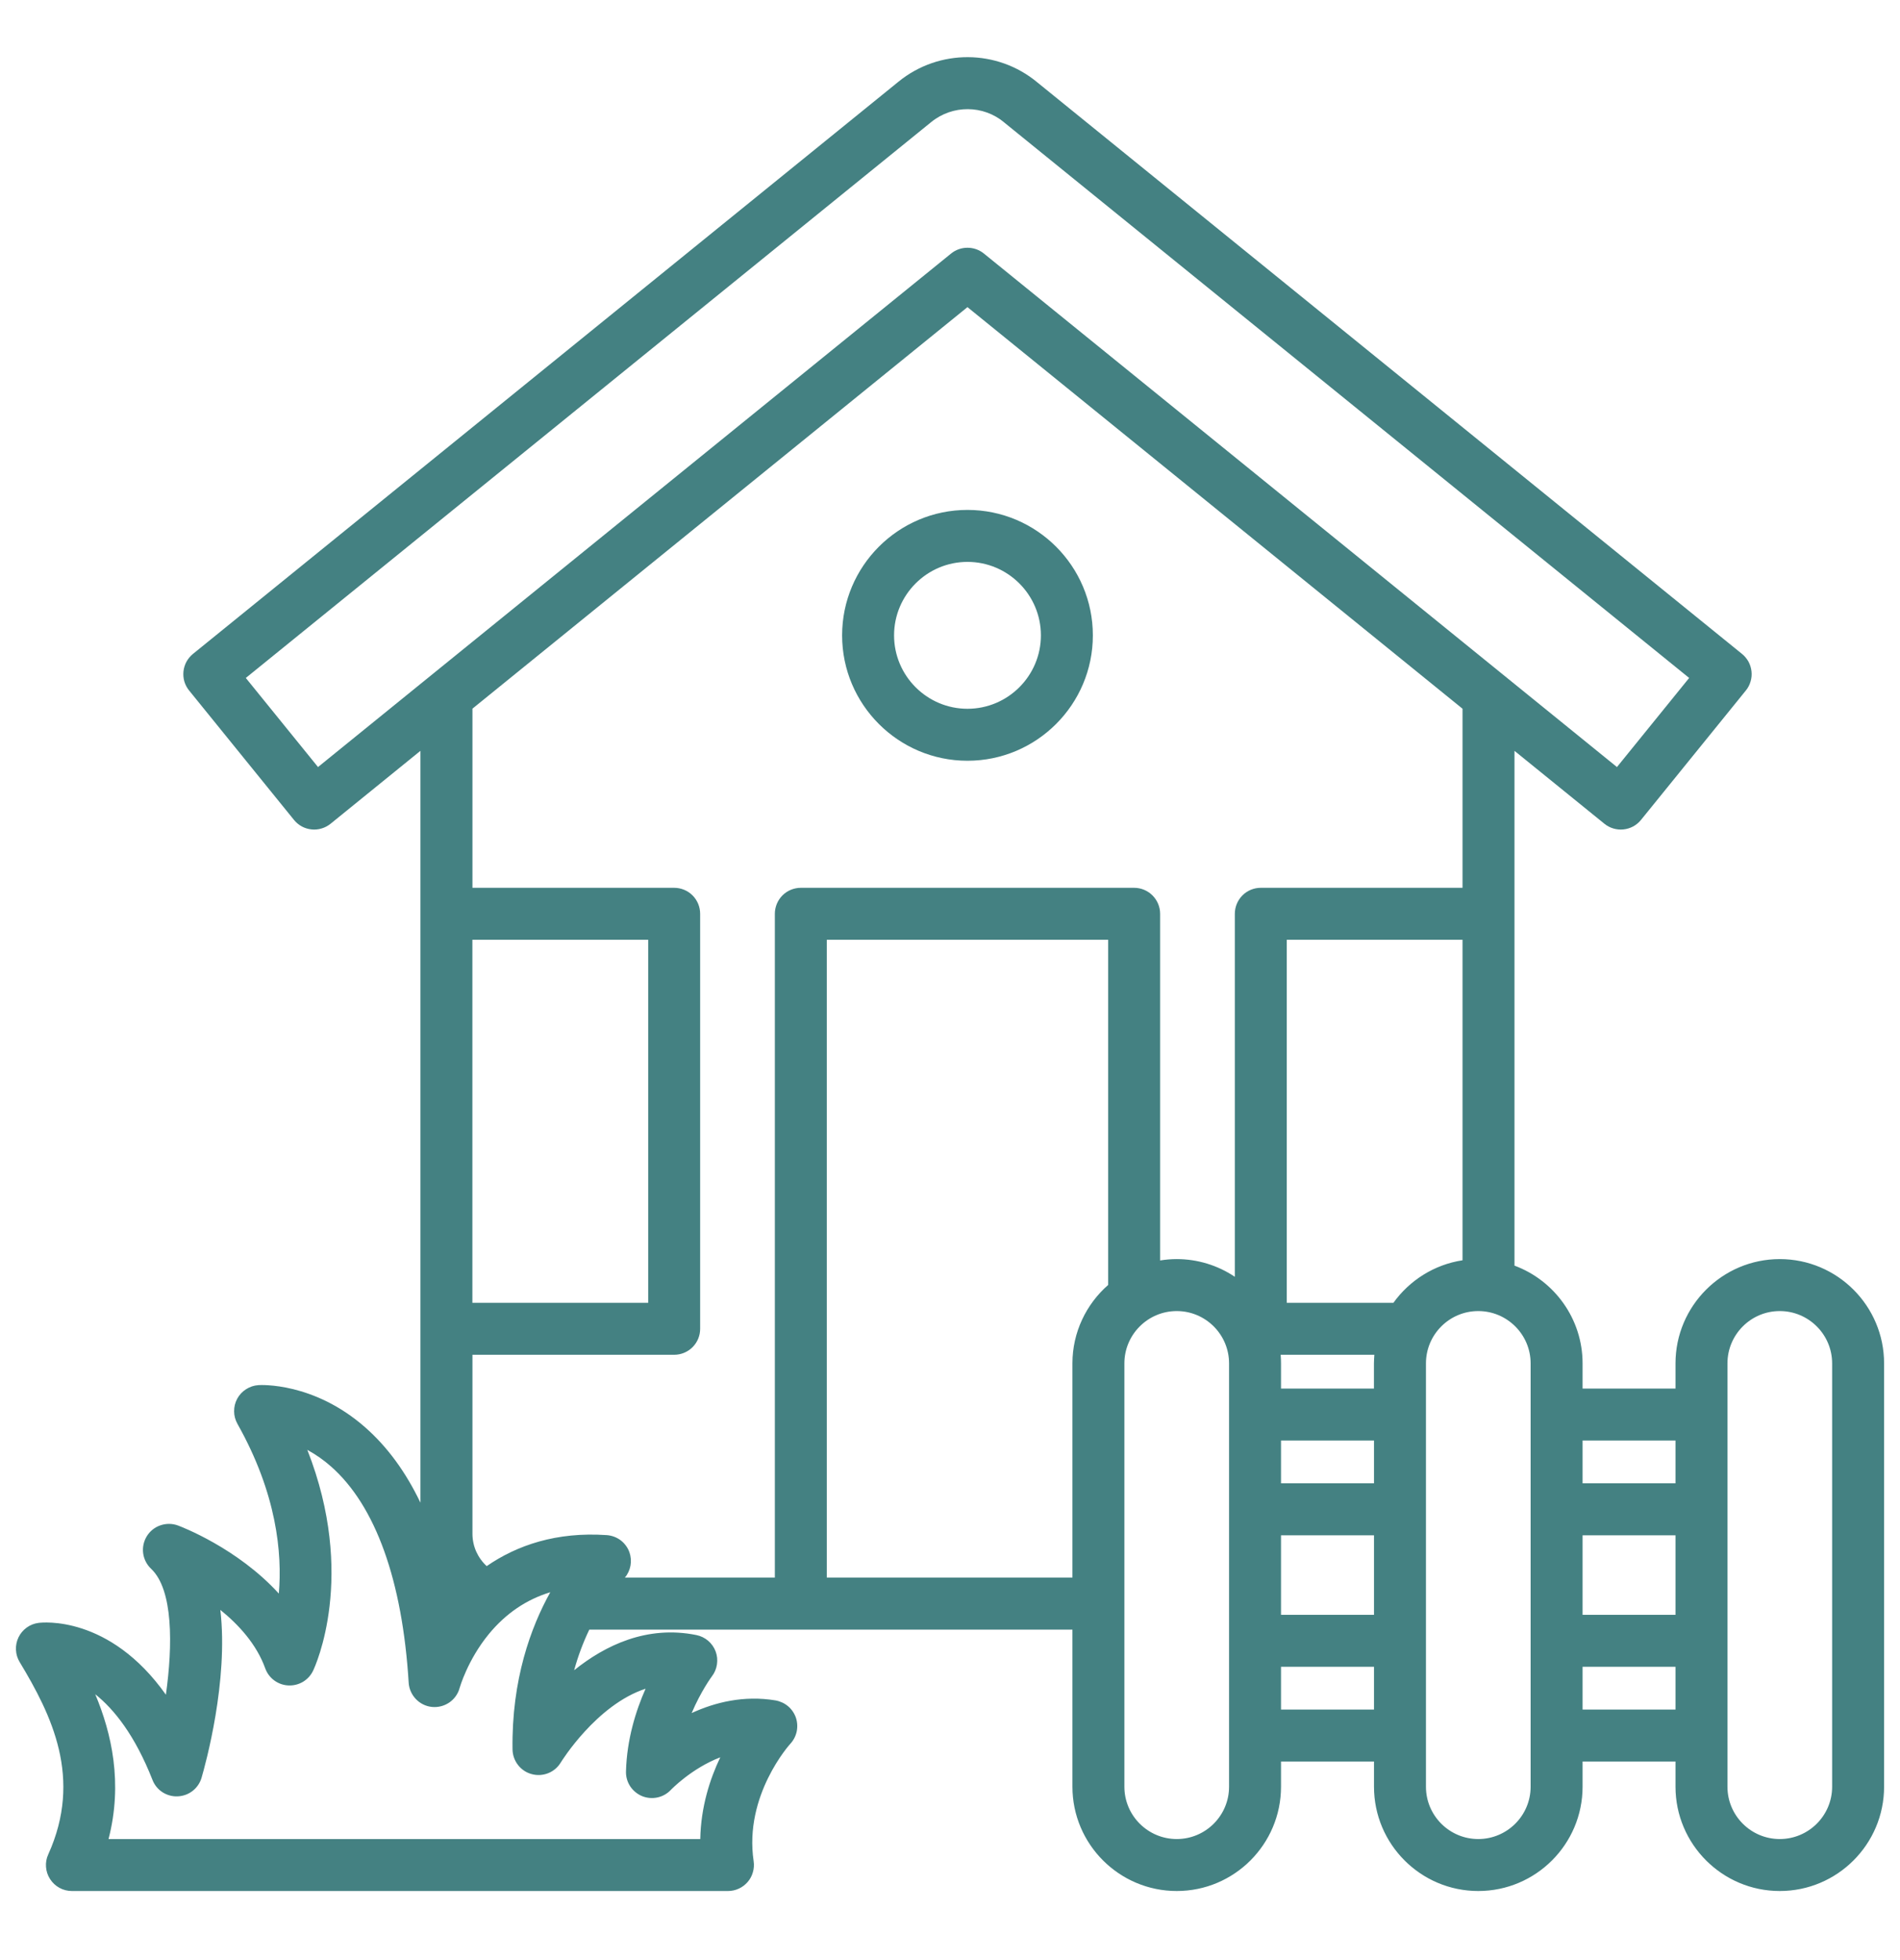 <svg width="32" height="33" viewBox="0 0 32 33" fill="none" xmlns="http://www.w3.org/2000/svg">
<g clip-path="url(#clip0_3389_780)">
<path d="M16.294 12.808C17.459 12.808 18.406 11.861 18.406 10.697C18.406 9.532 17.459 8.585 16.294 8.585C15.13 8.585 14.183 9.532 14.183 10.697C14.183 11.861 15.13 12.808 16.294 12.808ZM16.294 9.46C16.976 9.46 17.531 10.015 17.531 10.697C17.531 11.378 16.976 11.933 16.294 11.933C15.613 11.933 15.058 11.378 15.058 10.697C15.058 10.015 15.613 9.46 16.294 9.46ZM29.975 21.198C29.007 21.198 28.219 21.986 28.219 22.954V23.378H26.654V22.954C26.654 22.201 26.176 21.556 25.507 21.308V12.641L27.022 13.869C27.112 13.942 27.227 13.976 27.343 13.964C27.458 13.952 27.564 13.895 27.637 13.805L29.404 11.625C29.44 11.581 29.467 11.53 29.483 11.474C29.5 11.419 29.505 11.361 29.499 11.304C29.493 11.247 29.476 11.192 29.449 11.141C29.421 11.091 29.384 11.046 29.34 11.01L17.472 1.388C16.798 0.826 15.815 0.82 15.134 1.374L3.249 11.01C3.205 11.046 3.168 11.091 3.14 11.141C3.113 11.192 3.096 11.247 3.09 11.304C3.084 11.361 3.089 11.419 3.105 11.474C3.122 11.53 3.149 11.581 3.185 11.625L4.952 13.805C4.988 13.849 5.032 13.886 5.083 13.914C5.133 13.941 5.189 13.958 5.246 13.964C5.303 13.97 5.361 13.965 5.416 13.948C5.471 13.932 5.522 13.905 5.567 13.869L7.081 12.641V25.299C6.835 24.785 6.526 24.361 6.152 24.032C5.284 23.268 4.389 23.317 4.351 23.32C4.277 23.325 4.206 23.349 4.144 23.389C4.081 23.429 4.03 23.484 3.995 23.549C3.96 23.614 3.942 23.687 3.943 23.761C3.943 23.835 3.963 23.907 3.999 23.972C4.663 25.15 4.754 26.152 4.696 26.829C3.997 26.062 3.051 25.703 2.997 25.683C2.902 25.648 2.799 25.647 2.703 25.68C2.607 25.712 2.526 25.777 2.473 25.863C2.42 25.949 2.398 26.05 2.411 26.15C2.424 26.25 2.472 26.343 2.545 26.412C2.917 26.762 2.911 27.694 2.794 28.532C1.841 27.186 0.706 27.315 0.649 27.323C0.577 27.332 0.508 27.359 0.449 27.402C0.39 27.445 0.343 27.501 0.311 27.567C0.28 27.632 0.265 27.704 0.269 27.777C0.272 27.849 0.293 27.92 0.331 27.982C0.869 28.874 1.394 29.934 0.813 31.22C0.782 31.286 0.769 31.359 0.775 31.432C0.78 31.505 0.804 31.576 0.844 31.637C0.883 31.698 0.938 31.749 1.002 31.784C1.066 31.819 1.138 31.837 1.211 31.837H12.26C12.323 31.837 12.385 31.824 12.443 31.797C12.5 31.771 12.55 31.733 12.592 31.685C12.633 31.638 12.663 31.582 12.68 31.521C12.698 31.461 12.702 31.397 12.693 31.335C12.527 30.226 13.303 29.366 13.31 29.359C13.364 29.301 13.401 29.23 13.418 29.152C13.434 29.075 13.43 28.995 13.405 28.92C13.379 28.845 13.334 28.778 13.274 28.727C13.213 28.676 13.14 28.642 13.062 28.628C12.528 28.539 12.042 28.66 11.649 28.841C11.807 28.468 11.987 28.227 11.989 28.224C12.035 28.165 12.064 28.095 12.075 28.022C12.086 27.948 12.079 27.873 12.053 27.804C12.027 27.734 11.983 27.672 11.927 27.624C11.87 27.576 11.803 27.543 11.73 27.528C10.899 27.359 10.192 27.7 9.67 28.12C9.734 27.885 9.82 27.656 9.925 27.436H18.062V30.081C18.062 31.049 18.85 31.837 19.819 31.837C20.788 31.837 21.575 31.049 21.575 30.081V29.657H23.141V30.081C23.141 31.049 23.928 31.837 24.897 31.837C25.866 31.837 26.654 31.049 26.654 30.081V29.657H28.219V30.081C28.219 31.049 29.007 31.837 29.975 31.837C30.944 31.837 31.732 31.049 31.732 30.081V22.954C31.732 21.986 30.944 21.198 29.975 21.198ZM23.468 21.934H21.672V15.822H24.632V21.218C24.154 21.291 23.739 21.557 23.468 21.934ZM23.141 23.378H21.575V22.954C21.575 22.906 21.573 22.857 21.569 22.809H23.147C23.143 22.858 23.141 22.906 23.14 22.954V23.378H23.141ZM21.575 25.848H23.141V27.187H21.575V25.848ZM21.575 24.973V24.253H23.141V24.973H21.575ZM5.356 12.914L4.14 11.414L15.685 2.054C16.044 1.763 16.56 1.766 16.913 2.061L16.918 2.066L28.449 11.414L27.233 12.914L16.57 4.268C16.49 4.203 16.392 4.171 16.294 4.171C16.197 4.171 16.099 4.203 16.019 4.268L5.356 12.914ZM16.294 5.171L24.632 11.932V14.947H21.234C21.118 14.947 21.007 14.993 20.925 15.075C20.843 15.158 20.797 15.269 20.797 15.385V21.496C20.508 21.302 20.167 21.198 19.819 21.198C19.725 21.198 19.631 21.206 19.539 21.221V15.385C19.539 15.269 19.493 15.158 19.41 15.075C19.328 14.993 19.217 14.947 19.101 14.947H13.488C13.372 14.947 13.26 14.993 13.178 15.075C13.096 15.158 13.05 15.269 13.05 15.385V26.561H10.524C10.573 26.503 10.605 26.433 10.619 26.358C10.632 26.283 10.626 26.206 10.601 26.134C10.572 26.054 10.521 25.984 10.453 25.932C10.385 25.881 10.303 25.851 10.218 25.845C9.372 25.787 8.706 26.016 8.197 26.367C8.121 26.297 8.061 26.213 8.019 26.119C7.978 26.025 7.957 25.924 7.957 25.821V22.809H11.354C11.47 22.809 11.582 22.763 11.664 22.681C11.746 22.599 11.792 22.488 11.792 22.372V15.385C11.792 15.269 11.746 15.157 11.664 15.075C11.582 14.993 11.47 14.947 11.354 14.947H7.957V11.931L16.294 5.171ZM7.956 15.822H10.917V21.934H7.956V15.822ZM10.873 28.431C10.709 28.801 10.557 29.285 10.543 29.823C10.54 29.912 10.565 29.999 10.613 30.073C10.662 30.147 10.732 30.205 10.813 30.239C10.896 30.273 10.986 30.28 11.072 30.262C11.159 30.243 11.238 30.199 11.299 30.134C11.304 30.129 11.645 29.773 12.131 29.586C11.956 29.952 11.804 30.423 11.794 30.962H1.828C2.072 30.018 1.879 29.179 1.604 28.524C1.918 28.774 2.27 29.209 2.568 29.966C2.601 30.052 2.66 30.124 2.737 30.174C2.814 30.223 2.904 30.248 2.995 30.243C3.086 30.239 3.174 30.207 3.246 30.15C3.317 30.094 3.37 30.016 3.395 29.929C3.459 29.71 3.851 28.298 3.711 27.104C4.022 27.355 4.321 27.683 4.467 28.088C4.496 28.169 4.549 28.24 4.618 28.291C4.688 28.343 4.771 28.372 4.857 28.376C4.943 28.38 5.028 28.359 5.103 28.315C5.177 28.27 5.236 28.206 5.273 28.128C5.308 28.056 6.011 26.533 5.176 24.41C5.319 24.488 5.452 24.581 5.574 24.689C6.325 25.35 6.777 26.609 6.883 28.33C6.889 28.433 6.933 28.531 7.005 28.606C7.077 28.681 7.173 28.728 7.276 28.738C7.38 28.748 7.483 28.721 7.569 28.662C7.654 28.603 7.716 28.515 7.742 28.415C7.744 28.411 7.873 27.95 8.233 27.511C8.519 27.164 8.865 26.929 9.268 26.807C8.942 27.392 8.615 28.278 8.632 29.454C8.634 29.549 8.666 29.641 8.725 29.716C8.783 29.791 8.864 29.845 8.956 29.869C9.047 29.894 9.145 29.888 9.233 29.853C9.321 29.818 9.395 29.755 9.444 29.674C9.452 29.661 10.043 28.703 10.873 28.431ZM18.062 22.954V26.561H13.925V15.822H18.664V21.633C18.296 21.955 18.062 22.428 18.062 22.954ZM20.7 30.081C20.7 30.567 20.305 30.962 19.819 30.962C19.333 30.962 18.937 30.567 18.937 30.081V22.954C18.937 22.468 19.333 22.073 19.819 22.073C20.305 22.073 20.7 22.468 20.7 22.954V30.081ZM21.575 28.782V28.062H23.141V28.782H21.575ZM25.779 30.081C25.779 30.567 25.383 30.962 24.897 30.962C24.411 30.962 24.016 30.567 24.016 30.081V22.954C24.016 22.468 24.411 22.073 24.897 22.073C25.383 22.073 25.779 22.468 25.779 22.954V30.081ZM28.219 24.253V24.973H26.654V24.253H28.219ZM28.219 25.848V27.187H26.654V25.848H28.219ZM26.654 28.782V28.062H28.219V28.782H26.654ZM30.857 30.081C30.857 30.567 30.461 30.962 29.975 30.962C29.489 30.962 29.094 30.567 29.094 30.081V22.954C29.094 22.468 29.489 22.073 29.975 22.073C30.461 22.073 30.857 22.468 30.857 22.954V30.081Z" fill="#448182"/>
</g>
<defs>
<clipPath id="clip0_3389_780">
<rect width="32" height="32" fill="white" transform="translate(0 0.4)"/>
</clipPath>
</defs>
</svg>
